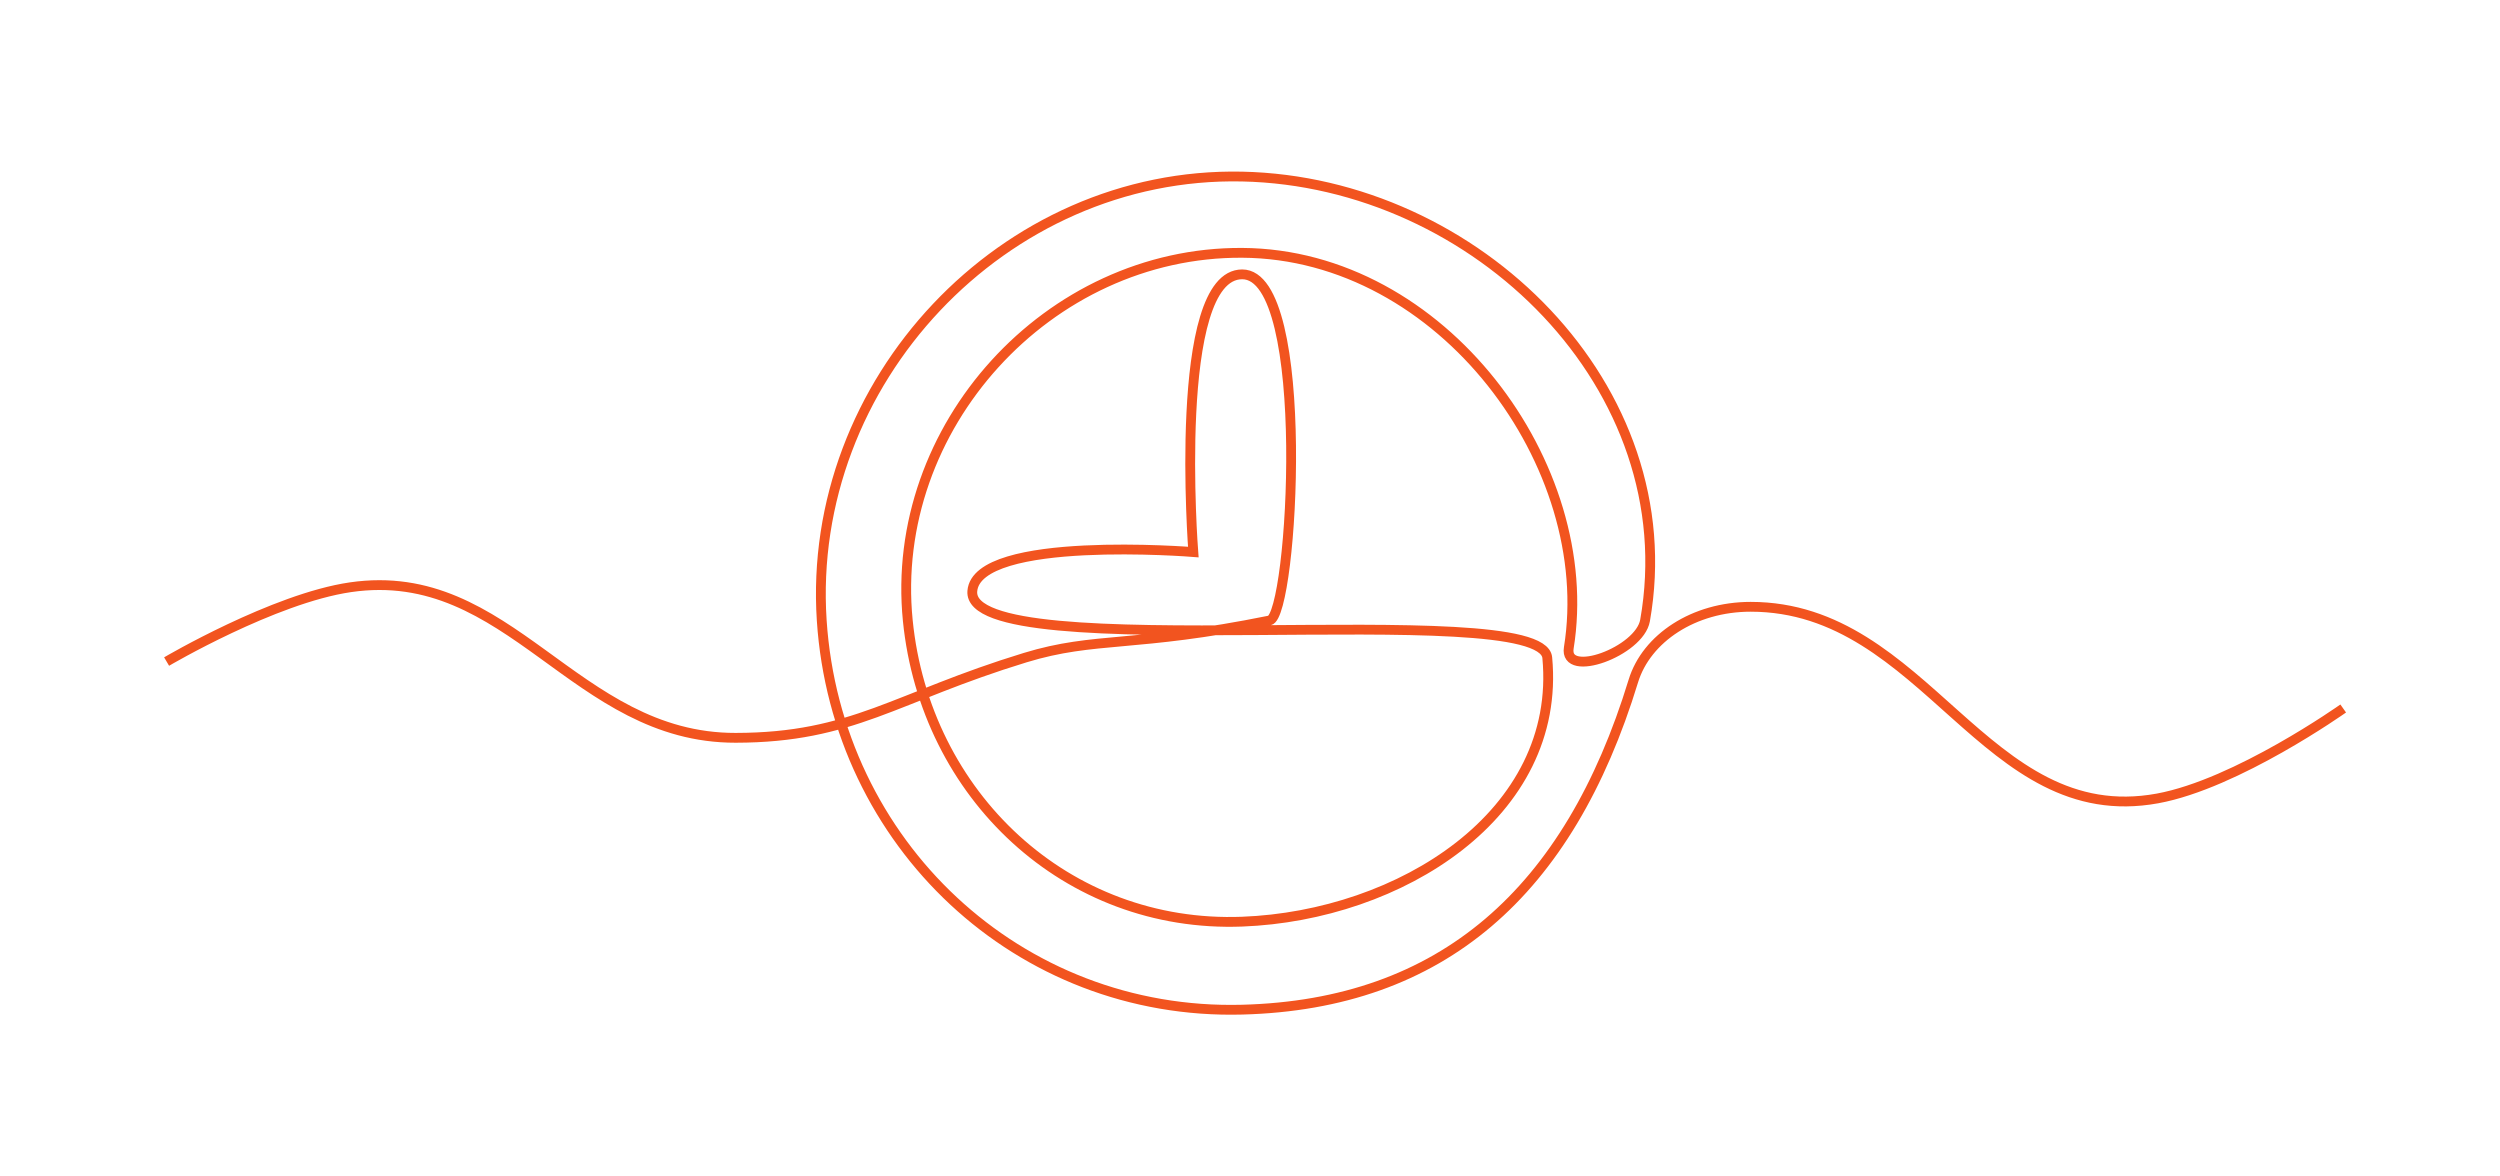 <?xml version="1.0" encoding="UTF-8"?> <svg xmlns="http://www.w3.org/2000/svg" width="255" height="120" viewBox="0 0 255 120" fill="none"><path d="M16.993 67.479C16.993 67.479 27.928 61.038 35.744 59.899C52.048 57.521 58.563 75.285 75.04 75.258C87.003 75.239 91.268 71.142 104.562 67.08C111.743 64.885 115.732 66.082 129.496 63.29C131.889 62.804 133.885 27.983 126.704 27.983C119.522 27.983 121.717 56.308 121.717 56.308C121.717 56.308 99.627 54.531 99.176 60.298C98.555 68.245 157.223 60.697 157.821 67.08C159.321 83.08 142.763 93.394 126.704 94.009C108.79 94.694 94.376 81.127 92.594 63.29C90.626 43.591 106.907 25.673 126.704 25.789C147.12 25.908 163.008 47.531 160.016 66.082C159.502 69.269 167.234 66.468 167.795 63.29C171.984 39.552 150.577 18.518 126.704 18.009C102.353 17.49 82.216 38.987 83.817 63.29C85.317 86.062 103.89 103.588 126.704 102.985C147.043 102.447 160.016 91.016 166.598 69.473C167.939 65.085 172.782 61.893 178.567 61.893C196.478 61.893 202.437 84.659 220.057 81.442C228.146 79.965 239.007 72.266 239.007 72.266" stroke="#F2541F"></path></svg> 